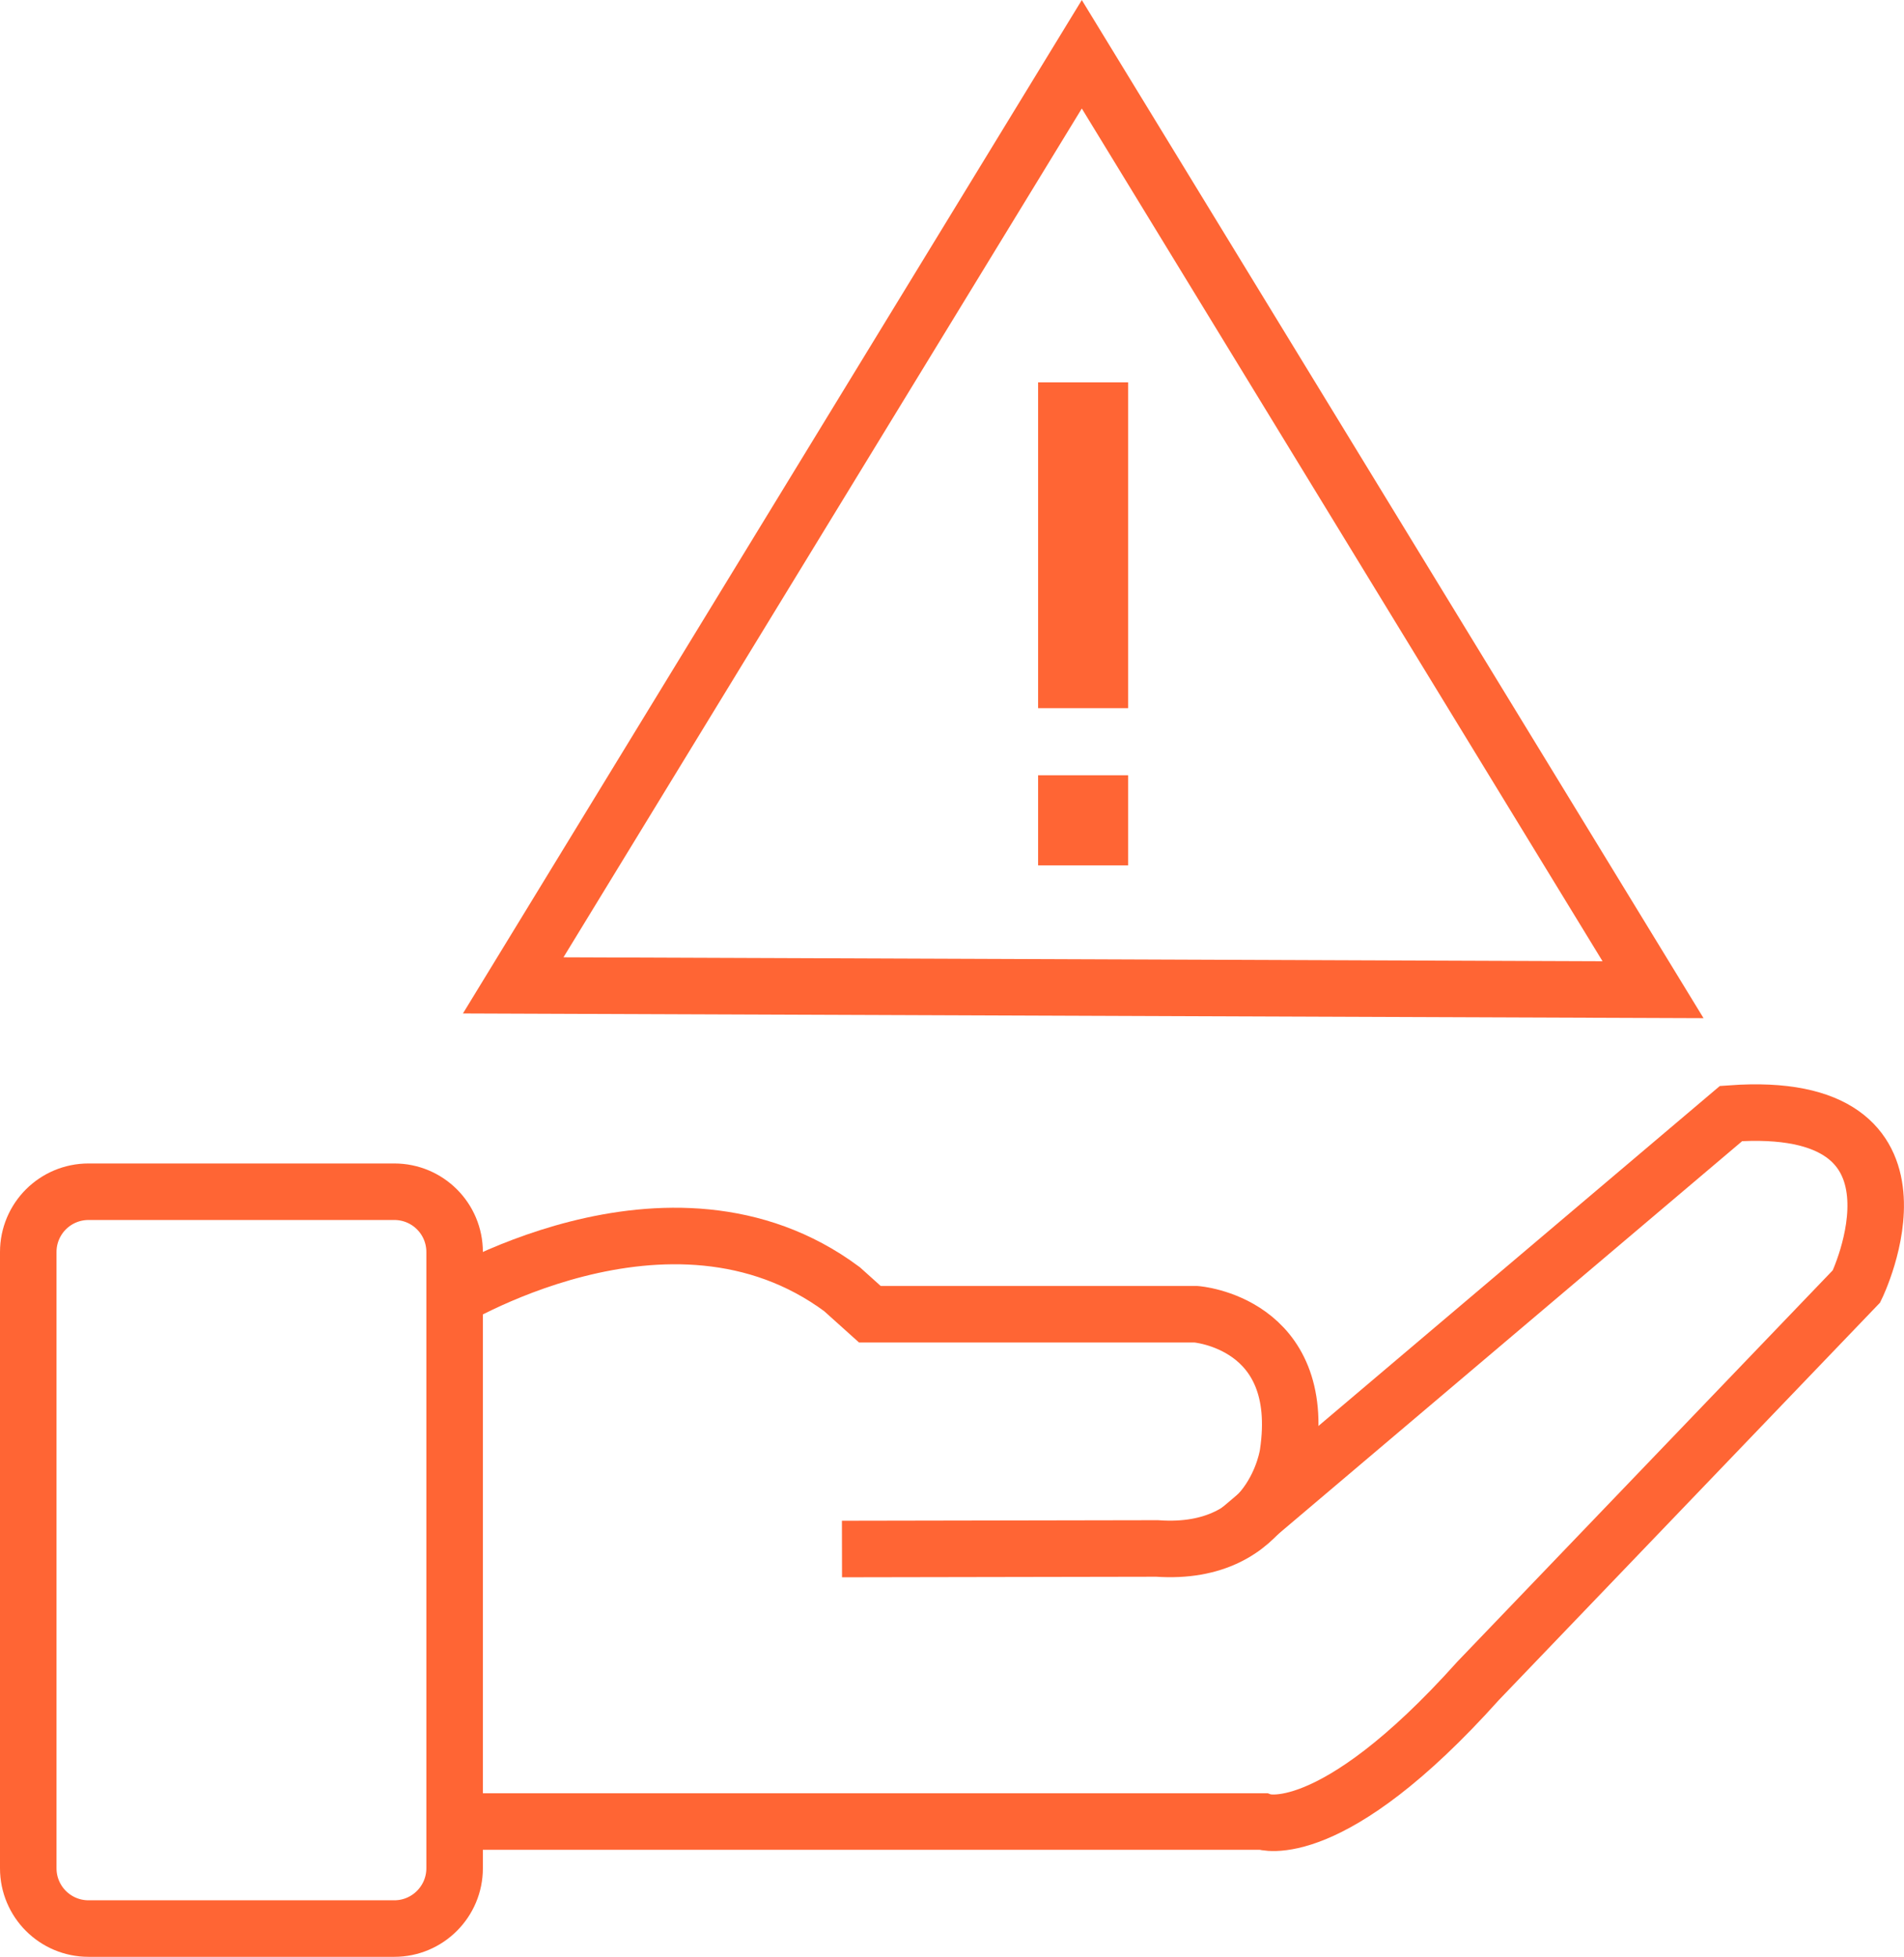 <?xml version="1.0" encoding="UTF-8"?>
<svg id="Layer_2" data-name="Layer 2" xmlns="http://www.w3.org/2000/svg" viewBox="0 0 101.06 103.84">
  <defs>
    <style>
      .cls-1 {
        fill: none;
        stroke: #ff6534;
        stroke-miterlimit: 10;
        stroke-width: 3px;
      }

      .cls-2 {
        fill: #ff6534;
      }
    </style>
  </defs>
  <g id="Layer_1-2" data-name="Layer 1">
    <g id="Layer_3" data-name="Layer 3">
      <g>
        <polygon class="cls-1" points="27.24 52.29 57.42 2.88 87.74 52.52 27.24 52.29"/>
        <path class="cls-1" d="m20.93,102.34H4.7c-1.77,0-3.2-1.43-3.2-3.2v-32.7c0-1.77,1.43-3.2,3.2-3.2h16.23c1.77,0,3.2,1.43,3.2,3.2v32.7c0,1.76-1.43,3.2-3.2,3.2Z"/>
        <path class="cls-1" d="m23.45,69.24s12.07-7.63,21.24-.83l1.48,1.33h17.31s5.92.44,4.88,7.4c0,0-.74,5.47-6.95,5.03l-16.72.03"/>
        <path class="cls-1" d="m25.17,96.66h41.86s3.58,1.29,11.43-7.47l20.08-20.93s4.86-10-6.66-9.17l-26.11,22.11"/>
        <rect class="cls-2" x="55.1" y="20.29" width="4.78" height="17.29"/>
        <rect class="cls-2" x="55.1" y="41.14" width="4.78" height="4.78"/>
      </g>
    </g>
  </g>
</svg>